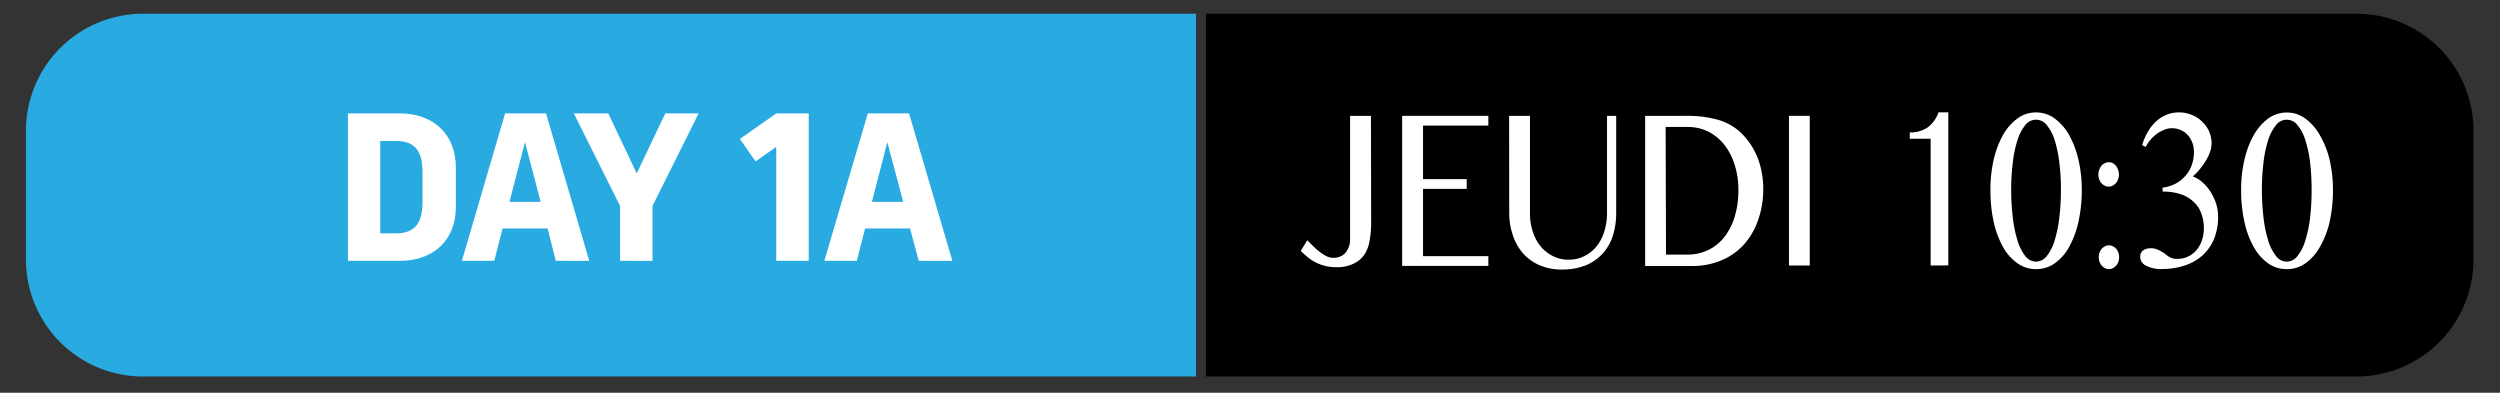 <?xml version="1.0" encoding="UTF-8"?>
<svg xmlns="http://www.w3.org/2000/svg" id="Calque_1" data-name="Calque 1" viewBox="0 0 256.39 40.28">
  <rect x="0" y="0" width="256.39" height="40.28" fill="#333333" stroke="none"/>
  <defs>
    <style>.cls-1{fill:#29abe2;}.cls-2{fill:#fff;}</style>
  </defs>
  <title>fPlan de travail 1</title>
  <path class="cls-1" d="M14.66,1.41a12,12,0,0,0-12,12v13.2a12,12,0,0,0,12,12h108V1.41Z"></path>
  <path d="M241.67,1.41h-118v37.2h118a12,12,0,0,0,12-12V13.41A12,12,0,0,0,241.67,1.41Z"></path>
  <path class="cls-2" d="M41,26.75H35.68V11.63H41c3.43,0,5.75,2.12,5.75,5.55v4C46.77,24.63,44.45,26.75,41,26.75Zm-.4-12.29H39v9.47h1.61c1.92,0,2.72-1,2.72-3.23v-3C43.34,15.46,42.54,14.46,40.62,14.46Z"></path>
  <path class="cls-2" d="M56.16,23.43H51.54l-.85,3.32H47.37L51.8,11.63H56l4.43,15.12H57ZM52.25,20.7h3.2l-1.61-6.12Z"></path>
  <path class="cls-2" d="M63.59,21.11l-4.74-9.48h3.53l2.92,6.15,2.93-6.15h3.42l-4.73,9.48v5.64H63.59Z"></path>
  <path class="cls-2" d="M75.88,14.25l3.73-2.62h3.33V26.75H79.61V15.06l-2.12,1.49Z"></path>
  <path class="cls-2" d="M93.33,23.43H88.72l-.85,3.32H84.54L89,11.63h4.23l4.44,15.12H94.22ZM89.42,20.7h3.21L91,14.58Z"></path>
  <path class="cls-2" d="M140.62,22.84a10,10,0,0,1-.13,1.65A3.9,3.9,0,0,1,140,26a2.76,2.76,0,0,1-1.1,1,3.78,3.78,0,0,1-1.88.4,4.35,4.35,0,0,1-1.19-.15,4.59,4.59,0,0,1-1-.39,4.49,4.49,0,0,1-.78-.54c-.24-.2-.45-.39-.65-.59l.67-1.09.51.51a7.49,7.49,0,0,0,.65.59,4.44,4.44,0,0,0,.73.49,1.52,1.52,0,0,0,.75.21,1.62,1.62,0,0,0,1.3-.54,2.17,2.17,0,0,0,.45-1.43V11.88h2.14Z"></path>
  <path class="cls-2" d="M152.64,11.88v1h-6.7v5.49h4.48v1h-4.48v6.9h6.7v1H143.8V11.88Z"></path>
  <path class="cls-2" d="M154.77,11.88h2.14v10a5.87,5.87,0,0,0,.28,1.85,4.5,4.5,0,0,0,.8,1.52,3.75,3.75,0,0,0,1.25,1,3.38,3.38,0,0,0,1.63.38,3.42,3.42,0,0,0,1.64-.38,3.71,3.71,0,0,0,1.24-1,4.65,4.65,0,0,0,.78-1.52,6.18,6.18,0,0,0,.28-1.85v-10h.94v10a7.59,7.59,0,0,1-.32,2.22,5,5,0,0,1-1,1.83,4.85,4.85,0,0,1-1.73,1.25,6.39,6.39,0,0,1-2.53.46,5.66,5.66,0,0,1-2.33-.46,4.91,4.91,0,0,1-1.7-1.26,5.35,5.35,0,0,1-1-1.84,7,7,0,0,1-.36-2.25Z"></path>
  <path class="cls-2" d="M168.72,11.88h4.22a11.48,11.48,0,0,1,3.37.44,5.63,5.63,0,0,1,2.35,1.41,7.42,7.42,0,0,1,1.63,2.54,8.85,8.85,0,0,1,.54,3.14,9.24,9.24,0,0,1-.49,3.05A7.45,7.45,0,0,1,178.92,25a6.51,6.51,0,0,1-2.31,1.67,7.62,7.62,0,0,1-3.14.61h-4.75Zm2.14,14.23h2.25a5,5,0,0,0,2-.43,4.7,4.7,0,0,0,1.65-1.27,6.34,6.34,0,0,0,1.11-2.08,9.22,9.22,0,0,0,.41-2.86,8.25,8.25,0,0,0-.39-2.6,6.43,6.43,0,0,0-1.07-2.05,5,5,0,0,0-1.64-1.33,4.74,4.74,0,0,0-2.09-.47h-2.27Z"></path>
  <path class="cls-2" d="M183.47,11.88h2.13V27.23h-2.13Z"></path>
  <path class="cls-2" d="M198,27.23v-13h-2.14v-.65a3.08,3.08,0,0,0,1.87-.54,3.34,3.34,0,0,0,1.08-1.52h1v15.7Z"></path>
  <path class="cls-2" d="M208.8,27.6a3.2,3.2,0,0,1-1.91-.61,5,5,0,0,1-1.48-1.68,9.64,9.64,0,0,1-.95-2.57,15.22,15.22,0,0,1-.33-3.27,13.79,13.79,0,0,1,.33-3.08,9.88,9.88,0,0,1,.95-2.53,5.37,5.37,0,0,1,1.48-1.7,3.15,3.15,0,0,1,1.91-.63,3.19,3.19,0,0,1,1.93.63,5.37,5.37,0,0,1,1.48,1.7,9.88,9.88,0,0,1,.95,2.53,13.78,13.78,0,0,1,.34,3.08,15.2,15.2,0,0,1-.34,3.27,9.64,9.64,0,0,1-.95,2.57A5,5,0,0,1,210.73,27,3.23,3.23,0,0,1,208.8,27.6Zm0-.77a1.42,1.42,0,0,0,1.13-.6,4.9,4.9,0,0,0,.8-1.62,12.83,12.83,0,0,0,.47-2.35,22.77,22.77,0,0,0,.16-2.79,22,22,0,0,0-.16-2.76,12.13,12.13,0,0,0-.47-2.29,4.55,4.55,0,0,0-.8-1.56,1.38,1.38,0,0,0-2.25,0,4.73,4.73,0,0,0-.79,1.56,12.13,12.13,0,0,0-.47,2.29,22,22,0,0,0-.16,2.76,22.77,22.77,0,0,0,.16,2.79,12.83,12.83,0,0,0,.47,2.35,5.1,5.1,0,0,0,.79,1.62A1.42,1.42,0,0,0,208.8,26.83Z"></path>
  <path class="cls-2" d="M216.29,16.64a.82.82,0,0,1,.4.1A1.06,1.06,0,0,1,217,17a1.53,1.53,0,0,1,.22.4,1.45,1.45,0,0,1,0,1,1.27,1.27,0,0,1-.22.38,1.06,1.06,0,0,1-.34.26.82.82,0,0,1-.4.1.83.83,0,0,1-.41-.1,1.06,1.06,0,0,1-.34-.26,1.27,1.27,0,0,1-.22-.38,1.45,1.45,0,0,1,0-1,1.53,1.53,0,0,1,.22-.4,1.06,1.06,0,0,1,.34-.26A.83.83,0,0,1,216.29,16.64Zm0,8.52a.82.82,0,0,1,.4.1,1.06,1.06,0,0,1,.34.26,1.27,1.27,0,0,1,.22.38,1.56,1.56,0,0,1,.08.48,1.51,1.51,0,0,1-.08.48,1.57,1.57,0,0,1-.22.38,1.23,1.23,0,0,1-.34.26.87.87,0,0,1-.81,0,1.23,1.23,0,0,1-.34-.26,1.57,1.57,0,0,1-.22-.38,1.51,1.51,0,0,1-.08-.48,1.56,1.56,0,0,1,.08-.48,1.27,1.27,0,0,1,.22-.38,1.06,1.06,0,0,1,.34-.26A.83.83,0,0,1,216.29,25.16Z"></path>
  <path class="cls-2" d="M221.77,19.25a4.06,4.06,0,0,0,1.32-.4,3.46,3.46,0,0,0,1-.78,3.16,3.16,0,0,0,.67-1.1,3.85,3.85,0,0,0,.24-1.38,2.67,2.67,0,0,0-.16-.95,2.54,2.54,0,0,0-.47-.78,2,2,0,0,0-.71-.52,2.18,2.18,0,0,0-.93-.19,2.09,2.09,0,0,0-.75.15,3.76,3.76,0,0,0-.76.41,3.44,3.44,0,0,0-.66.61,3.38,3.38,0,0,0-.5.75l-.37-.18a5.85,5.85,0,0,1,.55-1.31,4.57,4.57,0,0,1,.81-1.06,3.52,3.52,0,0,1,1.08-.72,3.25,3.25,0,0,1,1.35-.27,3.3,3.3,0,0,1,1.29.25,3.16,3.16,0,0,1,1.06.68,3.2,3.2,0,0,1,.72,1,3.1,3.1,0,0,1,.26,1.29,2.54,2.54,0,0,1-.15.8,4.34,4.34,0,0,1-.41.88,6.22,6.22,0,0,1-.62.89,5.47,5.47,0,0,1-.75.77,3.12,3.12,0,0,1,1,.61,4.38,4.38,0,0,1,.84,1,5.49,5.49,0,0,1,.56,1.2,4.38,4.38,0,0,1,.2,1.28,6.05,6.05,0,0,1-.44,2.38,4.9,4.9,0,0,1-1.22,1.69,5.26,5.26,0,0,1-1.83,1,7.66,7.66,0,0,1-2.28.34,3.23,3.23,0,0,1-1.63-.35,1,1,0,0,1-.59-.92.73.73,0,0,1,.1-.41.78.78,0,0,1,.25-.26.94.94,0,0,1,.34-.14,1.1,1.1,0,0,1,.35-.05,1.68,1.68,0,0,1,.81.17A4.52,4.52,0,0,1,222,26a3.39,3.39,0,0,0,.53.38,1.5,1.5,0,0,0,.76.17,2.46,2.46,0,0,0,1.17-.27,2.55,2.55,0,0,0,.86-.7,3,3,0,0,0,.52-1,4,4,0,0,0,.18-1.2,4.18,4.18,0,0,0-.26-1.48,2.92,2.92,0,0,0-.77-1.18,3.56,3.56,0,0,0-1.31-.79,5.58,5.58,0,0,0-1.87-.28Z"></path>
  <path class="cls-2" d="M234.52,27.6A3.25,3.25,0,0,1,232.6,27a5,5,0,0,1-1.47-1.68,9,9,0,0,1-.95-2.57,14.59,14.59,0,0,1-.34-3.27,13.22,13.22,0,0,1,.34-3.08,9.19,9.19,0,0,1,.95-2.53,5.34,5.34,0,0,1,1.47-1.7,3.2,3.2,0,0,1,1.92-.63,3.16,3.16,0,0,1,1.92.63,5.37,5.37,0,0,1,1.48,1.7,9.52,9.52,0,0,1,1,2.53,13.78,13.78,0,0,1,.34,3.08,15.2,15.2,0,0,1-.34,3.27,9.31,9.31,0,0,1-1,2.57A5,5,0,0,1,236.44,27,3.2,3.2,0,0,1,234.52,27.6Zm0-.77a1.4,1.4,0,0,0,1.12-.6,4.71,4.71,0,0,0,.8-1.62,12.79,12.79,0,0,0,.48-2.35,25,25,0,0,0,.15-2.79,24.19,24.19,0,0,0-.15-2.76,12.09,12.09,0,0,0-.48-2.29,4.38,4.38,0,0,0-.8-1.56,1.37,1.37,0,0,0-2.24,0,4.55,4.55,0,0,0-.8,1.56,12.13,12.13,0,0,0-.47,2.29,24.13,24.13,0,0,0-.16,2.76,24.94,24.94,0,0,0,.16,2.79,12.83,12.83,0,0,0,.47,2.35,4.9,4.9,0,0,0,.8,1.62A1.39,1.39,0,0,0,234.52,26.83Z"></path>
</svg>
